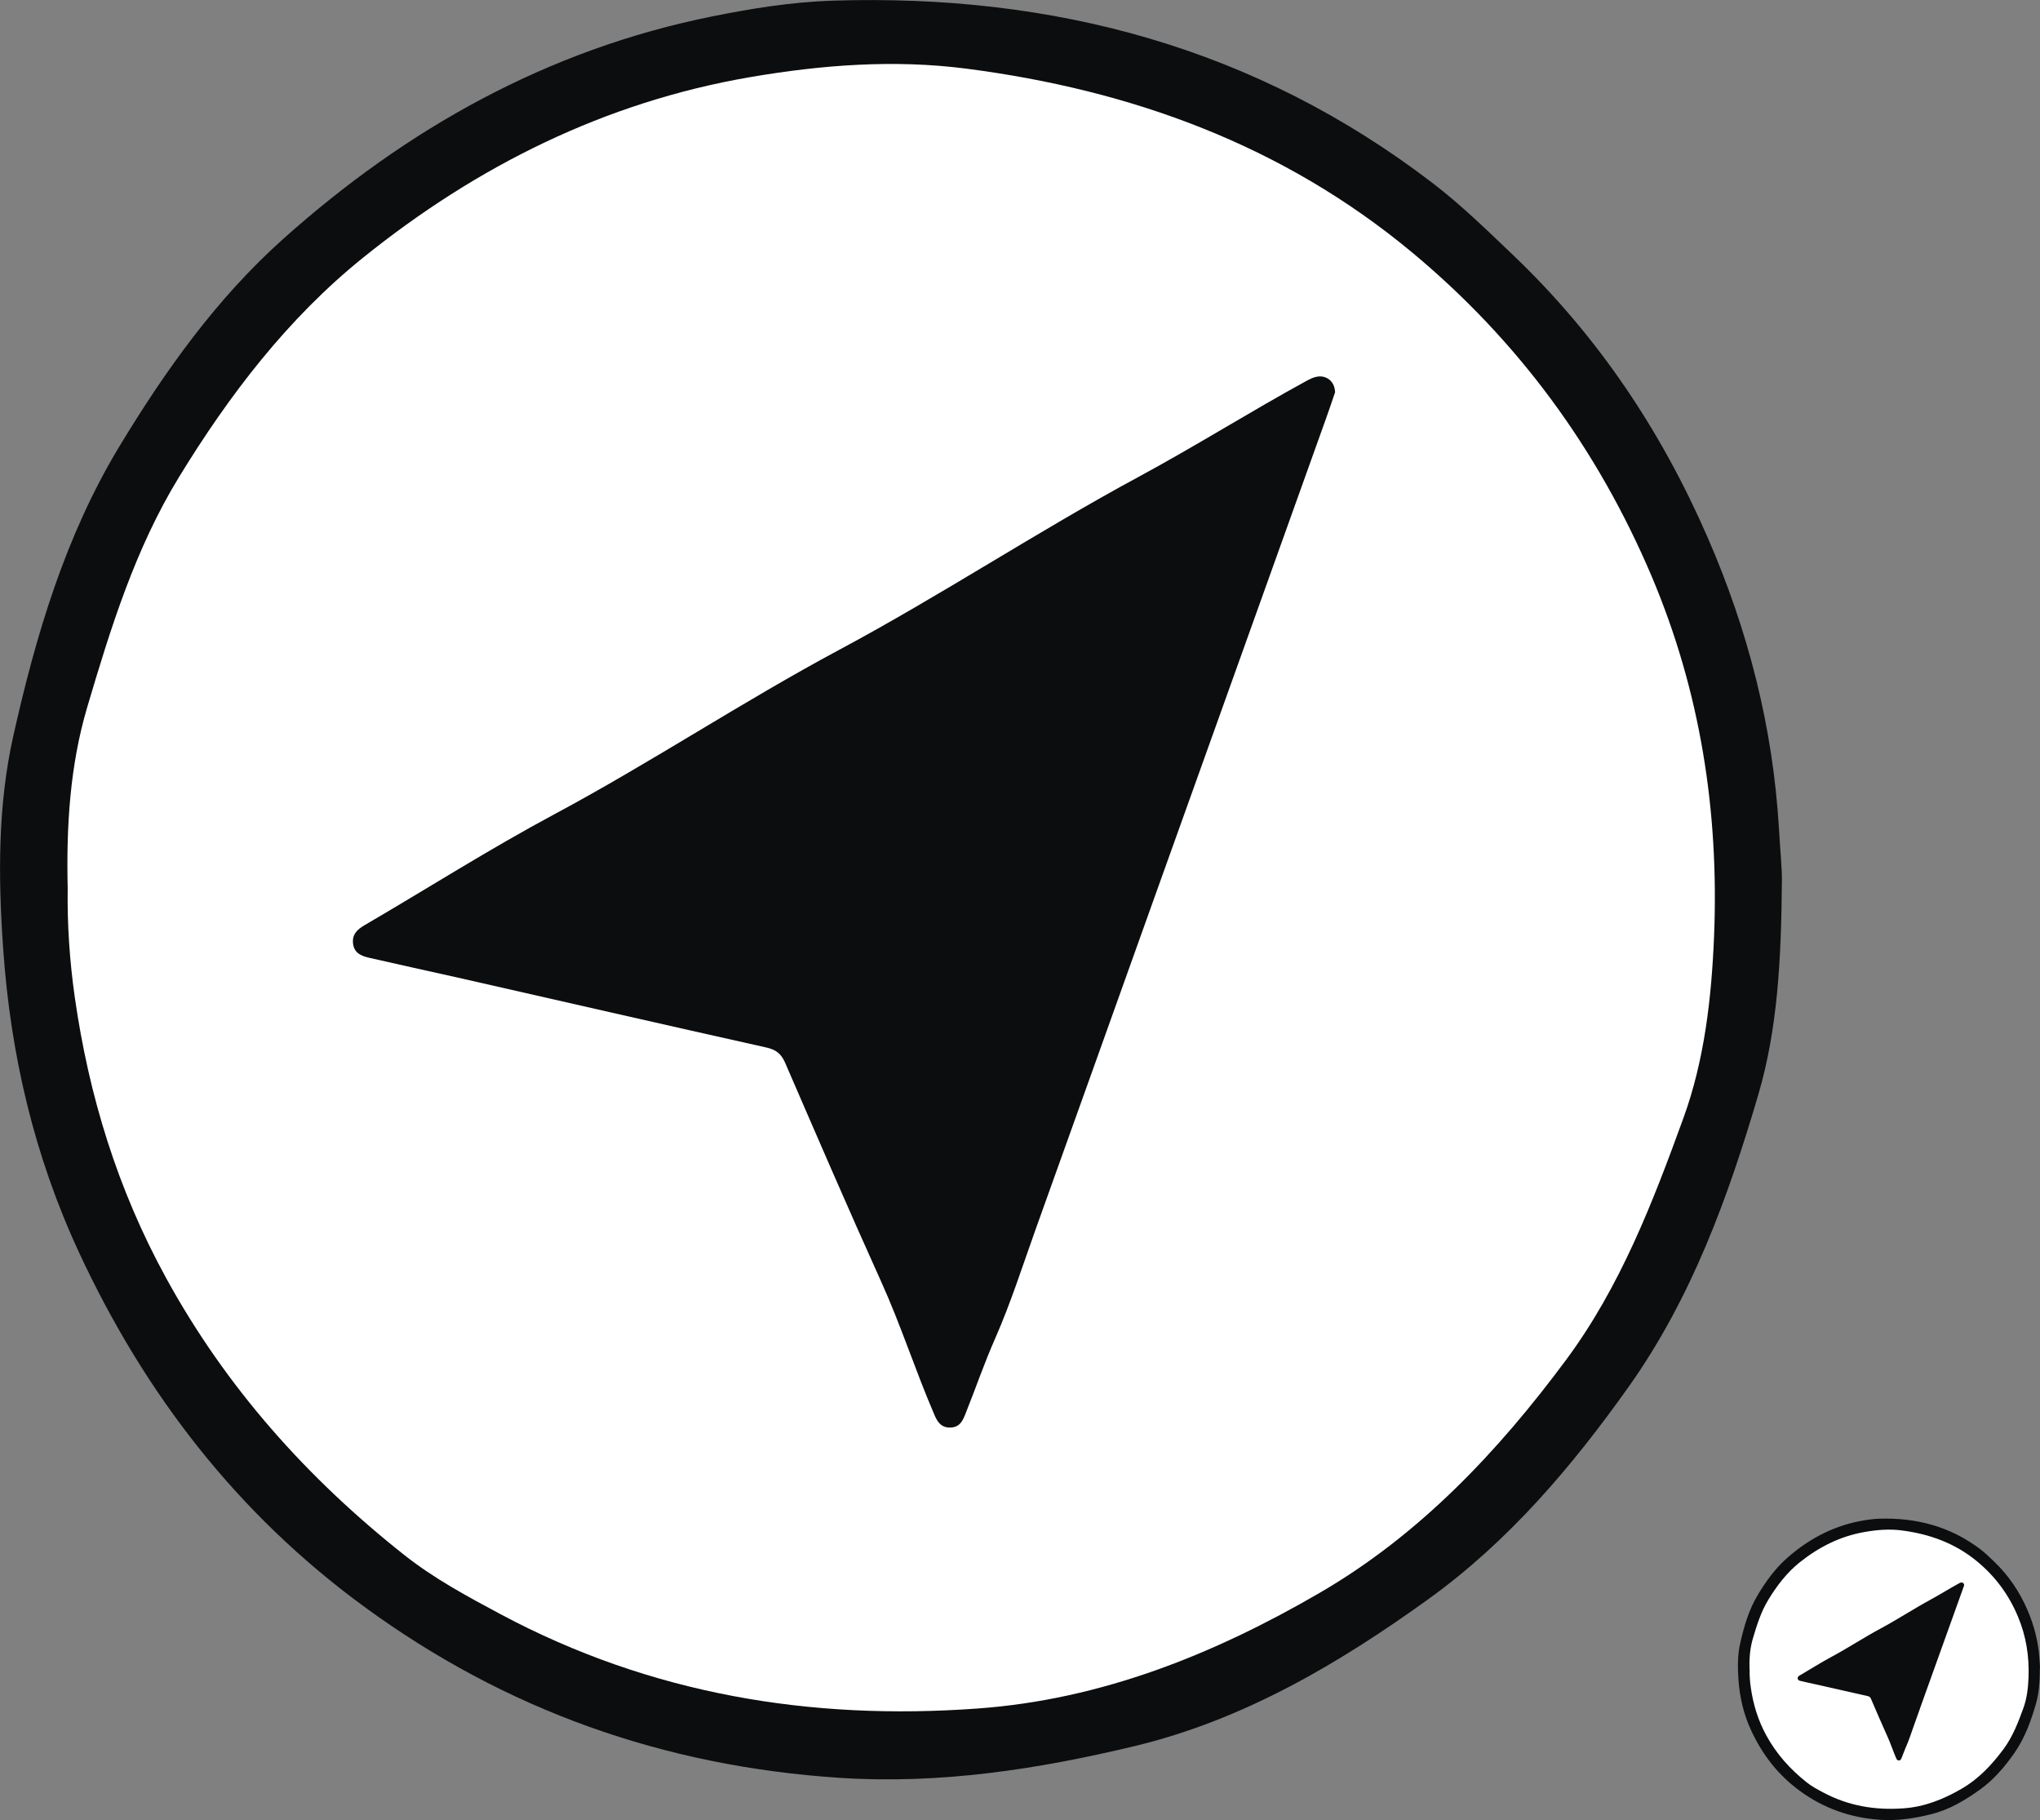<svg xmlns="http://www.w3.org/2000/svg" id="Layer_2" data-name="Layer 2" viewBox="0 0 153.09 136.57"><rect x="0" y="0" width="153.09" height="136.57" fill="#808080" stroke="none"/><defs><style>      .cls-1 {        fill: #0b0d0e;      }      .cls-2 {        fill: #fff;      }    </style></defs><g id="Layer_1-2" data-name="Layer 1"><g><path class="cls-1" d="M133.72,66.17c-.05,5.9-.33,11.04-1.76,15.93-2.26,7.7-5.01,15.28-9.71,21.91-4.26,6.01-9.02,11.62-15.04,15.96-6.74,4.86-13.9,9.08-22.06,11.04-7.26,1.74-14.62,2.88-22.18,2.38-13.14-.87-25.01-5.06-35.64-12.84-9.52-6.96-16.47-15.96-21.41-26.6-3.35-7.22-5.13-14.82-5.68-22.75-.38-5.36-.41-10.74.75-15.94,1.69-7.56,3.9-15.03,7.96-21.75,3.44-5.69,7.31-11.12,12.3-15.58C30.53,9.63,41.12,3.71,53.45,1.23c2.98-.6,5.97-1.08,9.02-1.18,16.58-.53,31.76,3.51,45.07,13.71,2.15,1.65,4.07,3.53,6.03,5.4,6.35,6.06,11.1,13.17,14.58,21.17,3.04,6.98,4.9,14.23,5.35,21.85.09,1.59.25,3.18.22,3.99Z"></path><path class="cls-2" d="M5.08,66.66c-.11-4.66.17-9.22,1.46-13.58,1.76-5.95,3.61-11.92,6.89-17.28,3.78-6.18,8.17-11.92,13.82-16.47,8.53-6.87,18.14-11.67,29.03-13.54,5.37-.92,10.79-1.34,16.23-.64,12.38,1.6,23.75,5.72,33.46,13.79,7.96,6.62,13.9,14.72,17.96,24.26,3.68,8.68,5.08,17.71,4.7,27.06-.19,4.62-.72,9.29-2.3,13.63-2.29,6.31-4.73,12.64-8.78,18.11-5.13,6.92-11.01,13.15-18.51,17.51-7.93,4.61-16.38,8.01-25.66,8.68-12.55.92-24.56-1.07-35.79-7.06-2.51-1.34-5-2.68-7.23-4.44-7.3-5.77-13.39-12.58-17.89-20.79-3.63-6.62-5.8-13.65-6.86-21.09-.39-2.75-.57-5.49-.53-8.16Z"></path><path class="cls-1" d="M100.19,29.43c-.23.68-.45,1.34-.69,2-4.3,12.01-8.61,24.02-12.91,36.03-2.94,8.21-5.87,16.42-8.82,24.63-1,2.79-1.9,5.63-3.09,8.34-.82,1.85-1.47,3.76-2.22,5.63-.22.56-.43,1.02-1.13,1.05-.69.02-.98-.41-1.21-.96-1.42-3.29-2.51-6.71-3.99-9.98-2.47-5.46-4.84-10.96-7.22-16.45-.3-.68-.7-.97-1.42-1.13-7.76-1.73-15.51-3.51-23.27-5.27-2.18-.49-4.36-.96-6.53-1.46-.55-.13-1.09-.33-1.19-1.02-.1-.72.29-1.09.87-1.43,4.75-2.77,9.4-5.73,14.24-8.32,7.26-3.89,14.13-8.46,21.38-12.34,7.64-4.09,14.86-8.87,22.47-12.98,4.26-2.3,8.34-4.87,12.58-7.19.53-.29,1.04-.49,1.58-.19.38.21.56.62.57,1.05Z"></path></g><g><path class="cls-1" d="M153.08,125.16c0,1-.06,1.87-.3,2.7-.38,1.31-.85,2.59-1.64,3.71-.72,1.02-1.53,1.97-2.55,2.7-1.14.82-2.35,1.54-3.74,1.87-1.23.3-2.48.49-3.76.4-2.23-.15-4.24-.86-6.04-2.18-1.61-1.18-2.79-2.7-3.63-4.51-.57-1.22-.87-2.51-.96-3.85-.06-.91-.07-1.82.13-2.7.29-1.28.66-2.55,1.35-3.68.58-.96,1.24-1.88,2.08-2.64,1.57-1.41,3.37-2.41,5.46-2.83.5-.1,1.01-.18,1.53-.2,2.81-.09,5.38.59,7.64,2.32.36.28.69.6,1.02.92,1.07,1.03,1.88,2.23,2.47,3.59.51,1.18.83,2.41.91,3.7.02.27.04.54.04.68Z"></path><path class="cls-2" d="M131.29,125.25c-.02-.79.03-1.56.25-2.3.3-1.01.61-2.02,1.17-2.93.64-1.05,1.38-2.02,2.34-2.79,1.45-1.16,3.07-1.98,4.92-2.29.91-.16,1.83-.23,2.75-.11,2.1.27,4.02.97,5.67,2.34,1.35,1.12,2.36,2.49,3.04,4.11.62,1.47.86,3,.8,4.58-.03.78-.12,1.57-.39,2.31-.39,1.07-.8,2.14-1.49,3.07-.87,1.17-1.86,2.23-3.14,2.97-1.34.78-2.78,1.36-4.35,1.47-2.13.16-4.16-.18-6.06-1.2-.43-.23-.85-.45-1.22-.75-1.24-.98-2.27-2.13-3.03-3.52-.61-1.12-.98-2.31-1.16-3.57-.07-.47-.1-.93-.09-1.38Z"></path><path class="cls-1" d="M147.4,118.94c-.04.11-.08.23-.12.34-.73,2.03-1.46,4.07-2.19,6.1-.5,1.39-1,2.78-1.49,4.17-.17.47-.32.95-.52,1.41-.14.31-.25.64-.38.95-.04.09-.07.17-.19.18-.12,0-.17-.07-.21-.16-.24-.56-.43-1.14-.68-1.69-.42-.92-.82-1.86-1.22-2.79-.05-.12-.12-.16-.24-.19-1.31-.29-2.63-.6-3.94-.89-.37-.08-.74-.16-1.11-.25-.09-.02-.19-.06-.2-.17-.02-.12.05-.19.15-.24.8-.47,1.59-.97,2.41-1.41,1.23-.66,2.39-1.43,3.62-2.09,1.29-.69,2.52-1.5,3.81-2.2.72-.39,1.41-.83,2.13-1.22.09-.05.18-.08.27-.03.06.04.09.1.1.18Z"></path></g></g></svg>